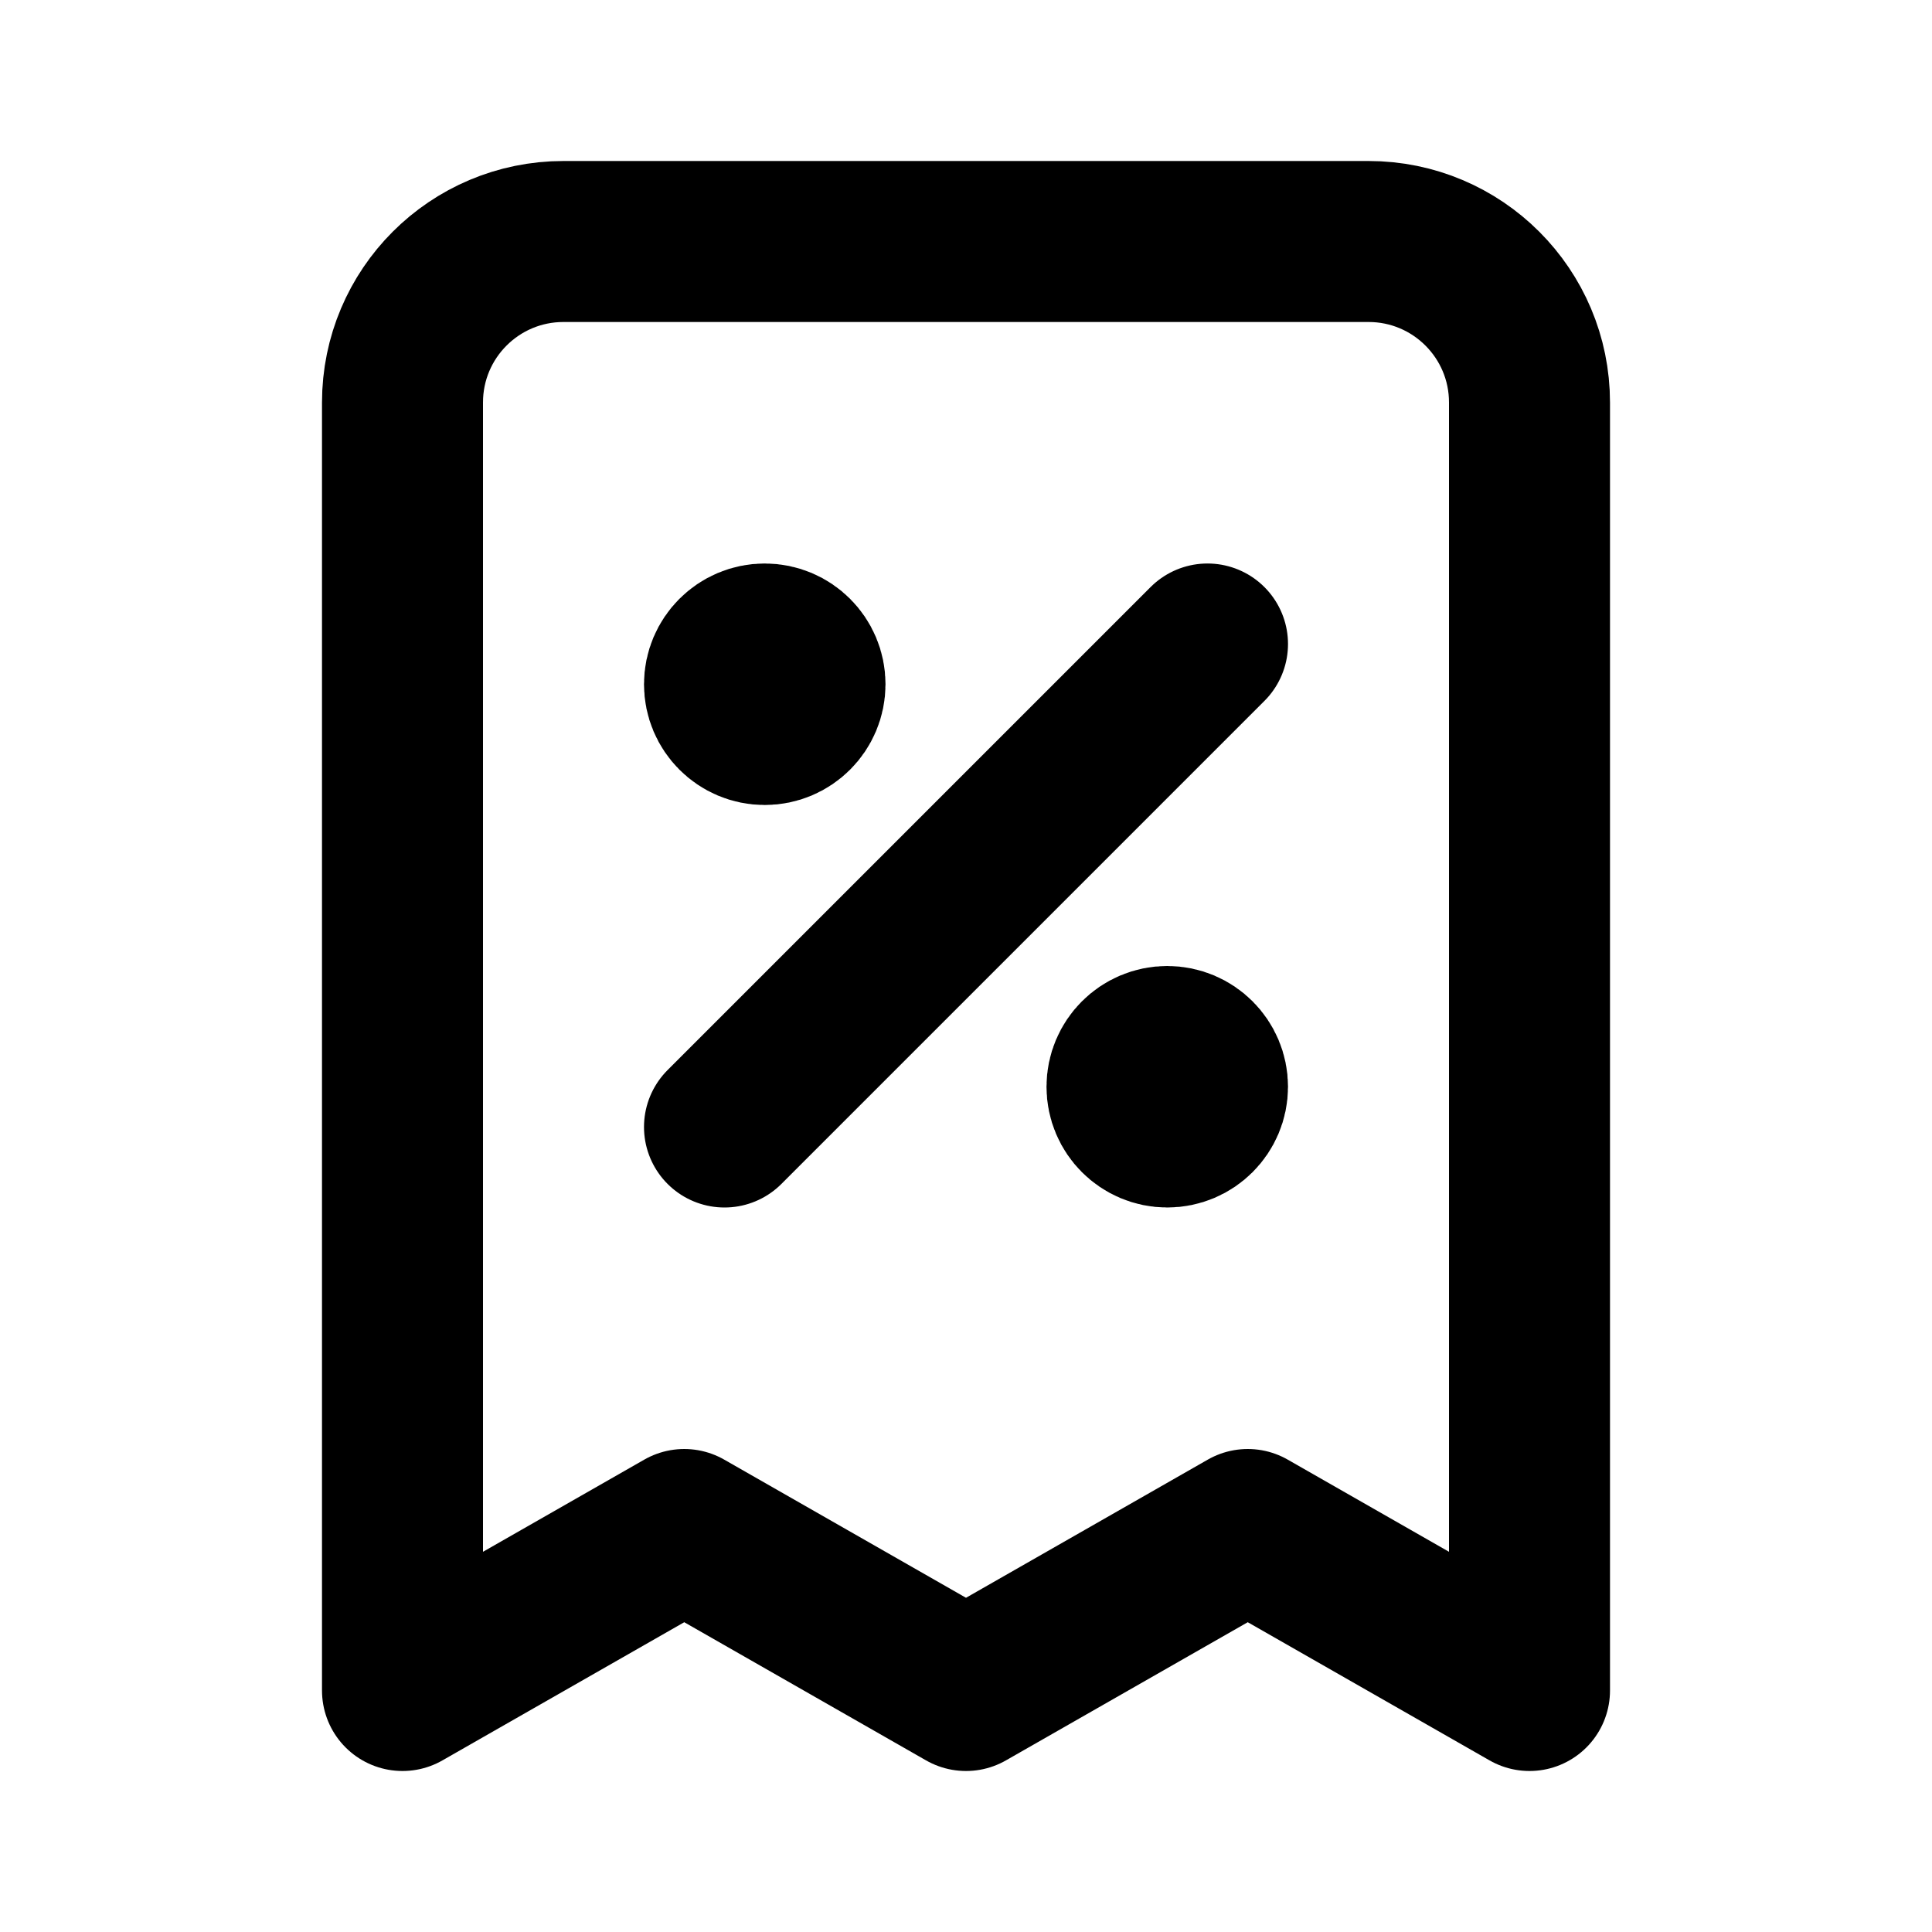 <svg fill="none" height="24" viewBox="0 0 24 24" width="24" xmlns="http://www.w3.org/2000/svg"><path d="M9 14L15 8M9.5 8.5H9.51M14.5 13.5H14.51M19 21V5C19 3.895 18.105 3 17 3H7C5.895 3 5 3.895 5 5V21L8.5 19L12 21L15.5 19L19 21ZM10 8.5C10 8.776 9.776 9 9.5 9C9.224 9 9 8.776 9 8.5C9 8.224 9.224 8 9.5 8C9.776 8 10 8.224 10 8.5ZM15 13.5C15 13.776 14.776 14 14.5 14C14.224 14 14 13.776 14 13.5C14 13.224 14.224 13 14.5 13C14.776 13 15 13.224 15 13.5Z" stroke="#000000" stroke-linecap="round" stroke-linejoin="round" stroke-width="2px" original-stroke="#374151" fill="none"></path></svg>